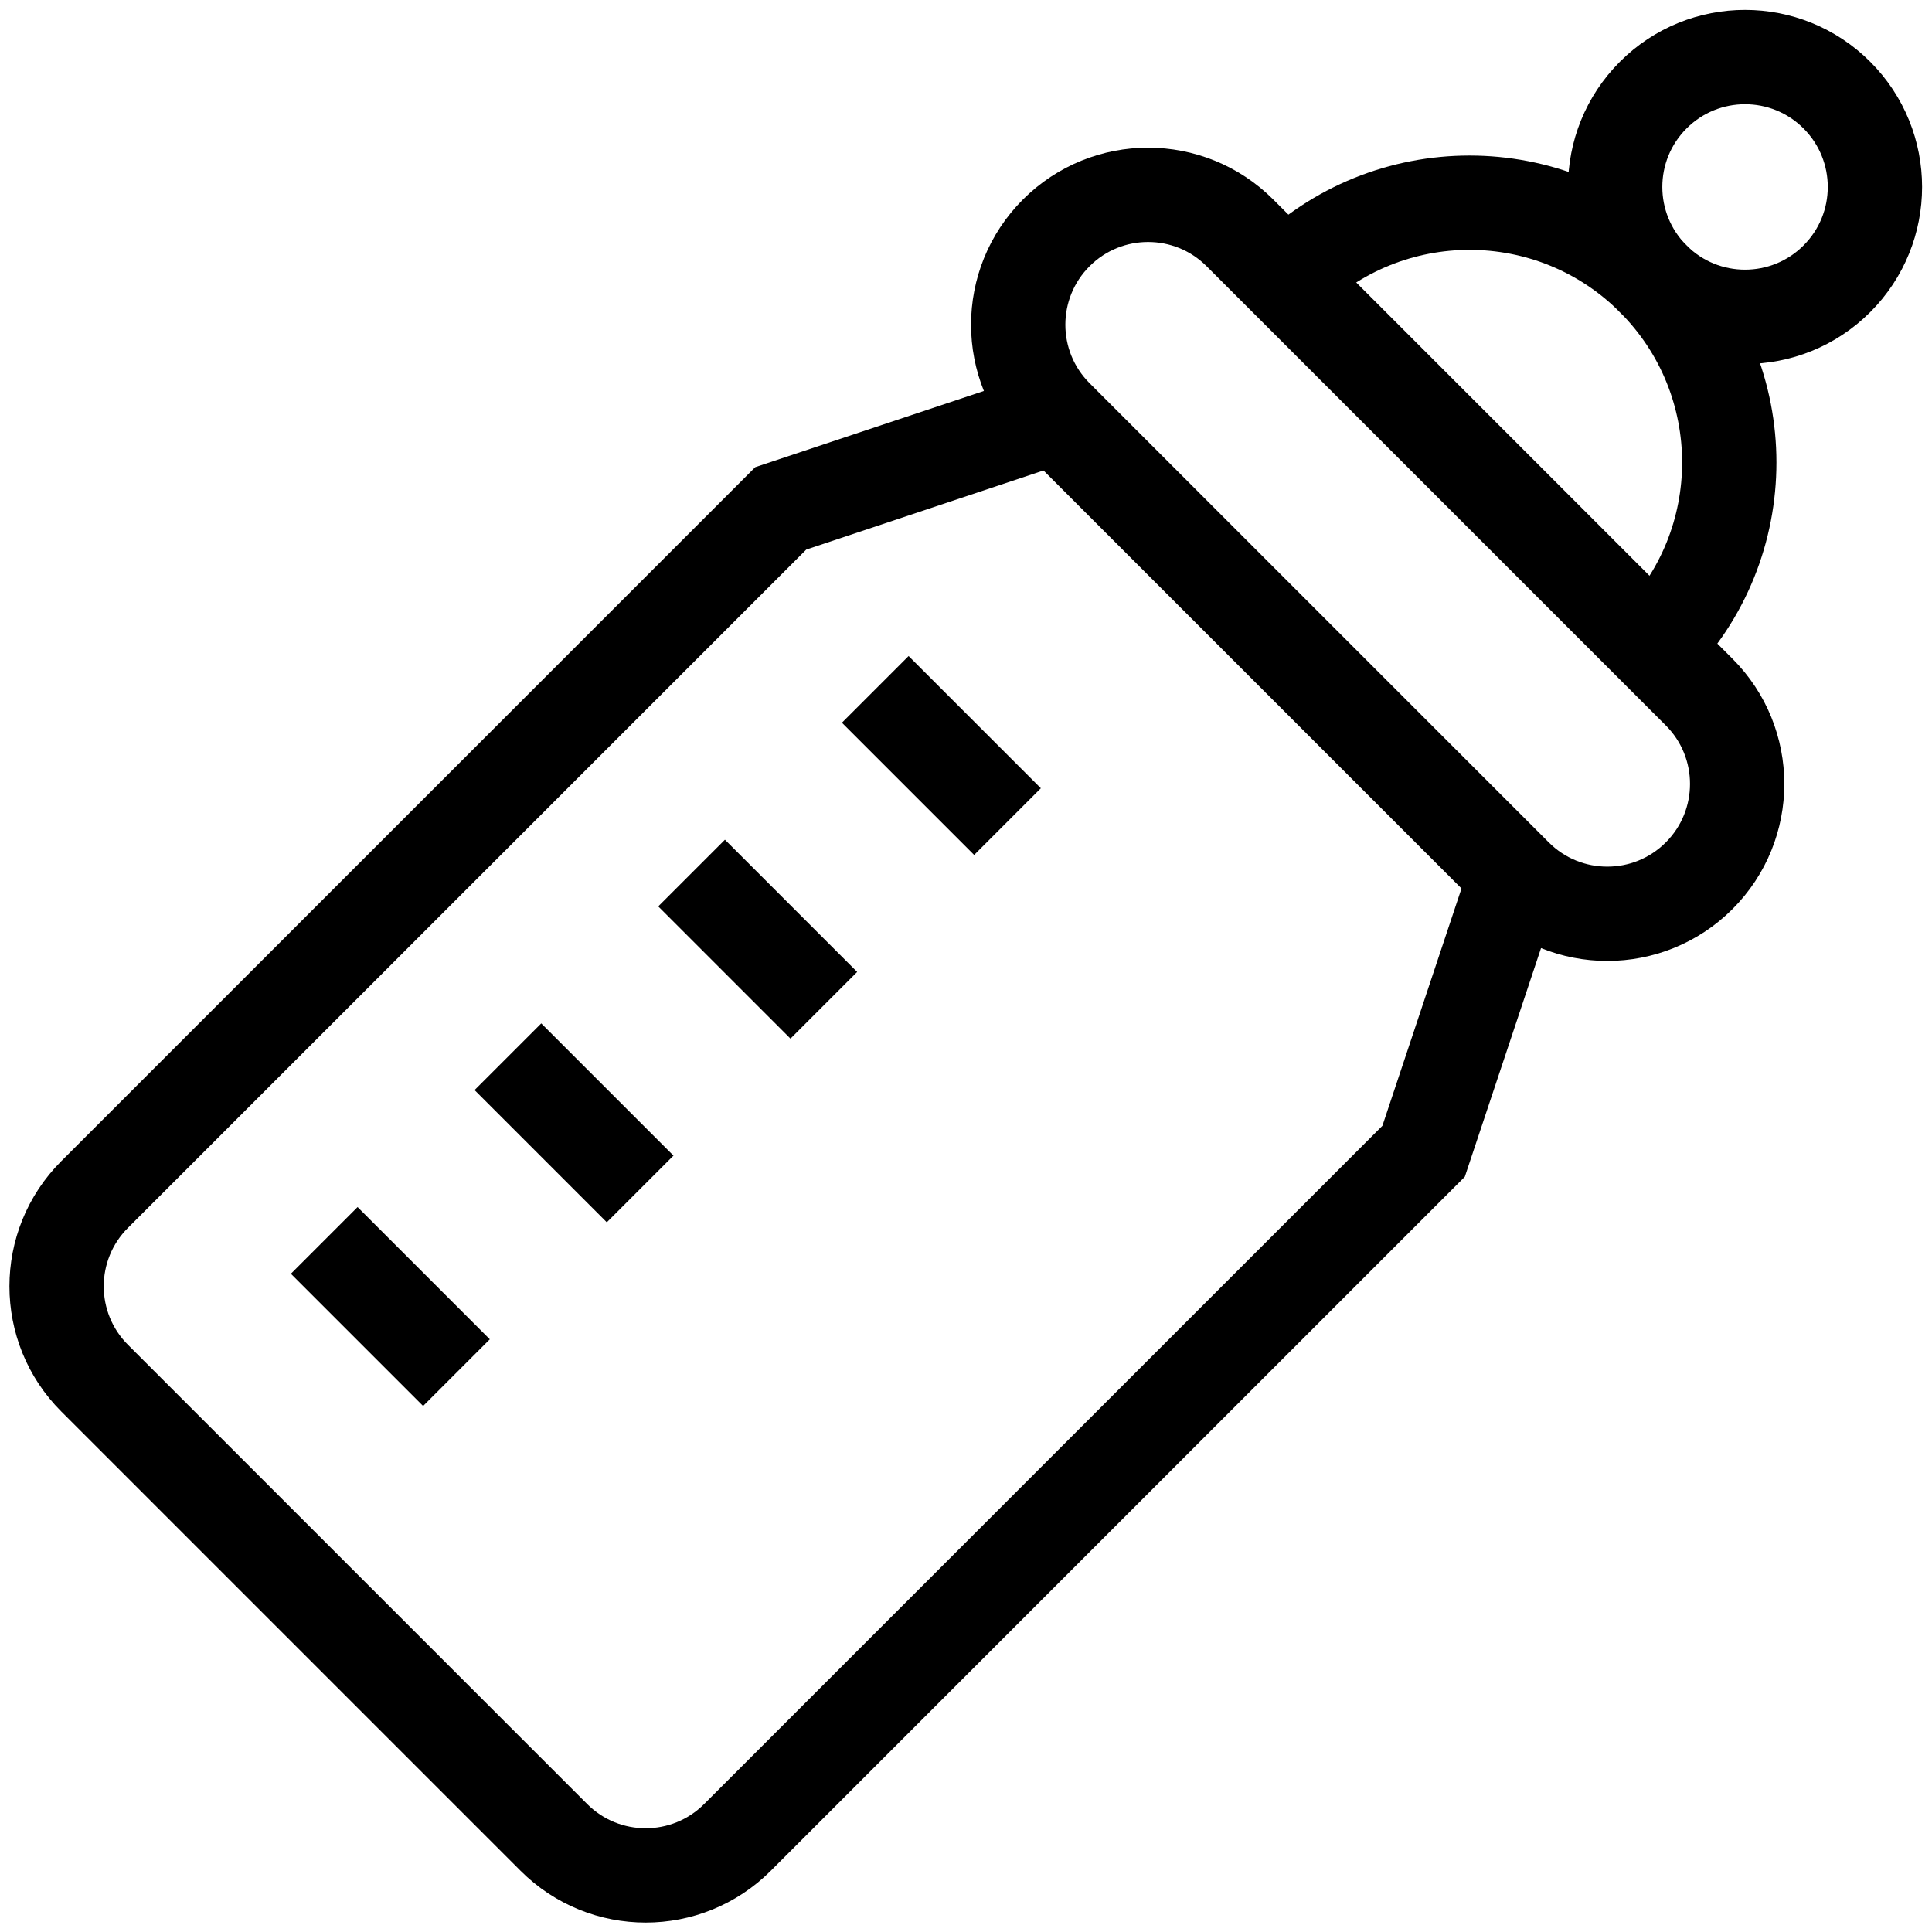 <?xml version="1.0" encoding="UTF-8"?>
<svg xmlns="http://www.w3.org/2000/svg" xmlns:xlink="http://www.w3.org/1999/xlink" version="1.1" width="512" height="512" x="0" y="0" viewBox="0 0 682.667 682.667" style="enable-background:new 0 0 512 512" xml:space="preserve">
  <g>
    <defs stroke-width="25" style="stroke-width: 25;">
      <clipPath id="a" stroke-width="25" style="stroke-width: 25;">
        <path d="M0 512h512V0H0Z" fill="#000000" opacity="1" data-original="#000000" stroke-width="25" style="stroke-width: 25;"></path>
      </clipPath>
    </defs>
    <g clip-path="url(#a)" transform="matrix(1.333 0 0 -1.333 0 682.667)" stroke-width="25" style="stroke-width: 25;">
      <path d="M0 0c-13.445-13.445-35.244-13.445-48.689 0s-13.445 35.244 0 48.689c13.445 13.446 35.244 13.446 48.689 0C13.445 35.244 13.445 13.445 0 0Z" style="stroke-width: 25; stroke-linecap: butt; stroke-linejoin: miter; stroke-miterlimit: 10; stroke-dasharray: none; stroke-opacity: 1;" transform="translate(486.916 438.227)" fill="none" stroke="#000000" stroke-width="25" stroke-linecap="butt" stroke-linejoin="miter" stroke-miterlimit="10" stroke-dasharray="none" stroke-opacity="" data-original="#000000"></path>
      <path d="M0 0c26.89 26.891 70.488 26.891 97.378 0 26.891-26.89 26.891-70.488 0-97.378" style="stroke-width: 25; stroke-linecap: butt; stroke-linejoin: miter; stroke-miterlimit: 10; stroke-dasharray: none; stroke-opacity: 1;" transform="translate(340.848 438.227)" fill="none" stroke="#000000" stroke-width="25" stroke-linecap="butt" stroke-linejoin="miter" stroke-miterlimit="10" stroke-dasharray="none" stroke-opacity="" data-original="#000000"></path>
      <path d="m0 0-121.724 121.724c-13.445 13.444-13.445 35.244 0 48.689 13.446 13.445 35.245 13.445 48.69 0L48.689 48.689c13.445-13.445 13.445-35.244 0-48.689S13.445-13.445 0 0Z" style="stroke-width: 25; stroke-linecap: butt; stroke-linejoin: miter; stroke-miterlimit: 10; stroke-dasharray: none; stroke-opacity: 1;" transform="translate(401.71 279.986)" fill="none" stroke="#000000" stroke-width="25" stroke-linecap="butt" stroke-linejoin="miter" stroke-miterlimit="10" stroke-dasharray="none" stroke-opacity="" data-original="#000000"></path>
      <path d="m0 0-73.034-24.345-181.868-181.868c-13.446-13.446-13.446-35.245 0-48.69l121.723-121.723c13.445-13.445 35.244-13.445 48.689 0L97.379-194.758l24.345 73.034" style="stroke-width: 25; stroke-linecap: butt; stroke-linejoin: miter; stroke-miterlimit: 10; stroke-dasharray: none; stroke-opacity: 1;" transform="translate(279.986 401.71)" fill="none" stroke="#000000" stroke-width="25" stroke-linecap="butt" stroke-linejoin="miter" stroke-miterlimit="10" stroke-dasharray="none" stroke-opacity="" data-original="#000000"></path>
      <path d="m0 0 35.051-35.051" style="stroke-width: 25; stroke-linecap: butt; stroke-linejoin: miter; stroke-miterlimit: 10; stroke-dasharray: none; stroke-opacity: 1;" transform="translate(183.324 280.703)" fill="none" stroke="#000000" stroke-width="25" stroke-linecap="butt" stroke-linejoin="miter" stroke-miterlimit="10" stroke-dasharray="none" stroke-opacity="" data-original="#000000"></path>
      <path d="m0 0 35.051-35.051" style="stroke-width: 25; stroke-linecap: butt; stroke-linejoin: miter; stroke-miterlimit: 10; stroke-dasharray: none; stroke-opacity: 1;" transform="translate(134.635 232.014)" fill="none" stroke="#000000" stroke-width="25" stroke-linecap="butt" stroke-linejoin="miter" stroke-miterlimit="10" stroke-dasharray="none" stroke-opacity="" data-original="#000000"></path>
      <path d="m0 0 35.051-35.051" style="stroke-width: 25; stroke-linecap: butt; stroke-linejoin: miter; stroke-miterlimit: 10; stroke-dasharray: none; stroke-opacity: 1;" transform="translate(232.014 329.393)" fill="none" stroke="#000000" stroke-width="25" stroke-linecap="butt" stroke-linejoin="miter" stroke-miterlimit="10" stroke-dasharray="none" stroke-opacity="" data-original="#000000"></path>
      <path d="m0 0 35.051-35.051" style="stroke-width: 25; stroke-linecap: butt; stroke-linejoin: miter; stroke-miterlimit: 10; stroke-dasharray: none; stroke-opacity: 1;" transform="translate(85.946 183.324)" fill="none" stroke="#000000" stroke-width="25" stroke-linecap="butt" stroke-linejoin="miter" stroke-miterlimit="10" stroke-dasharray="none" stroke-opacity="" data-original="#000000"></path>
    </g>
  </g>
</svg>
